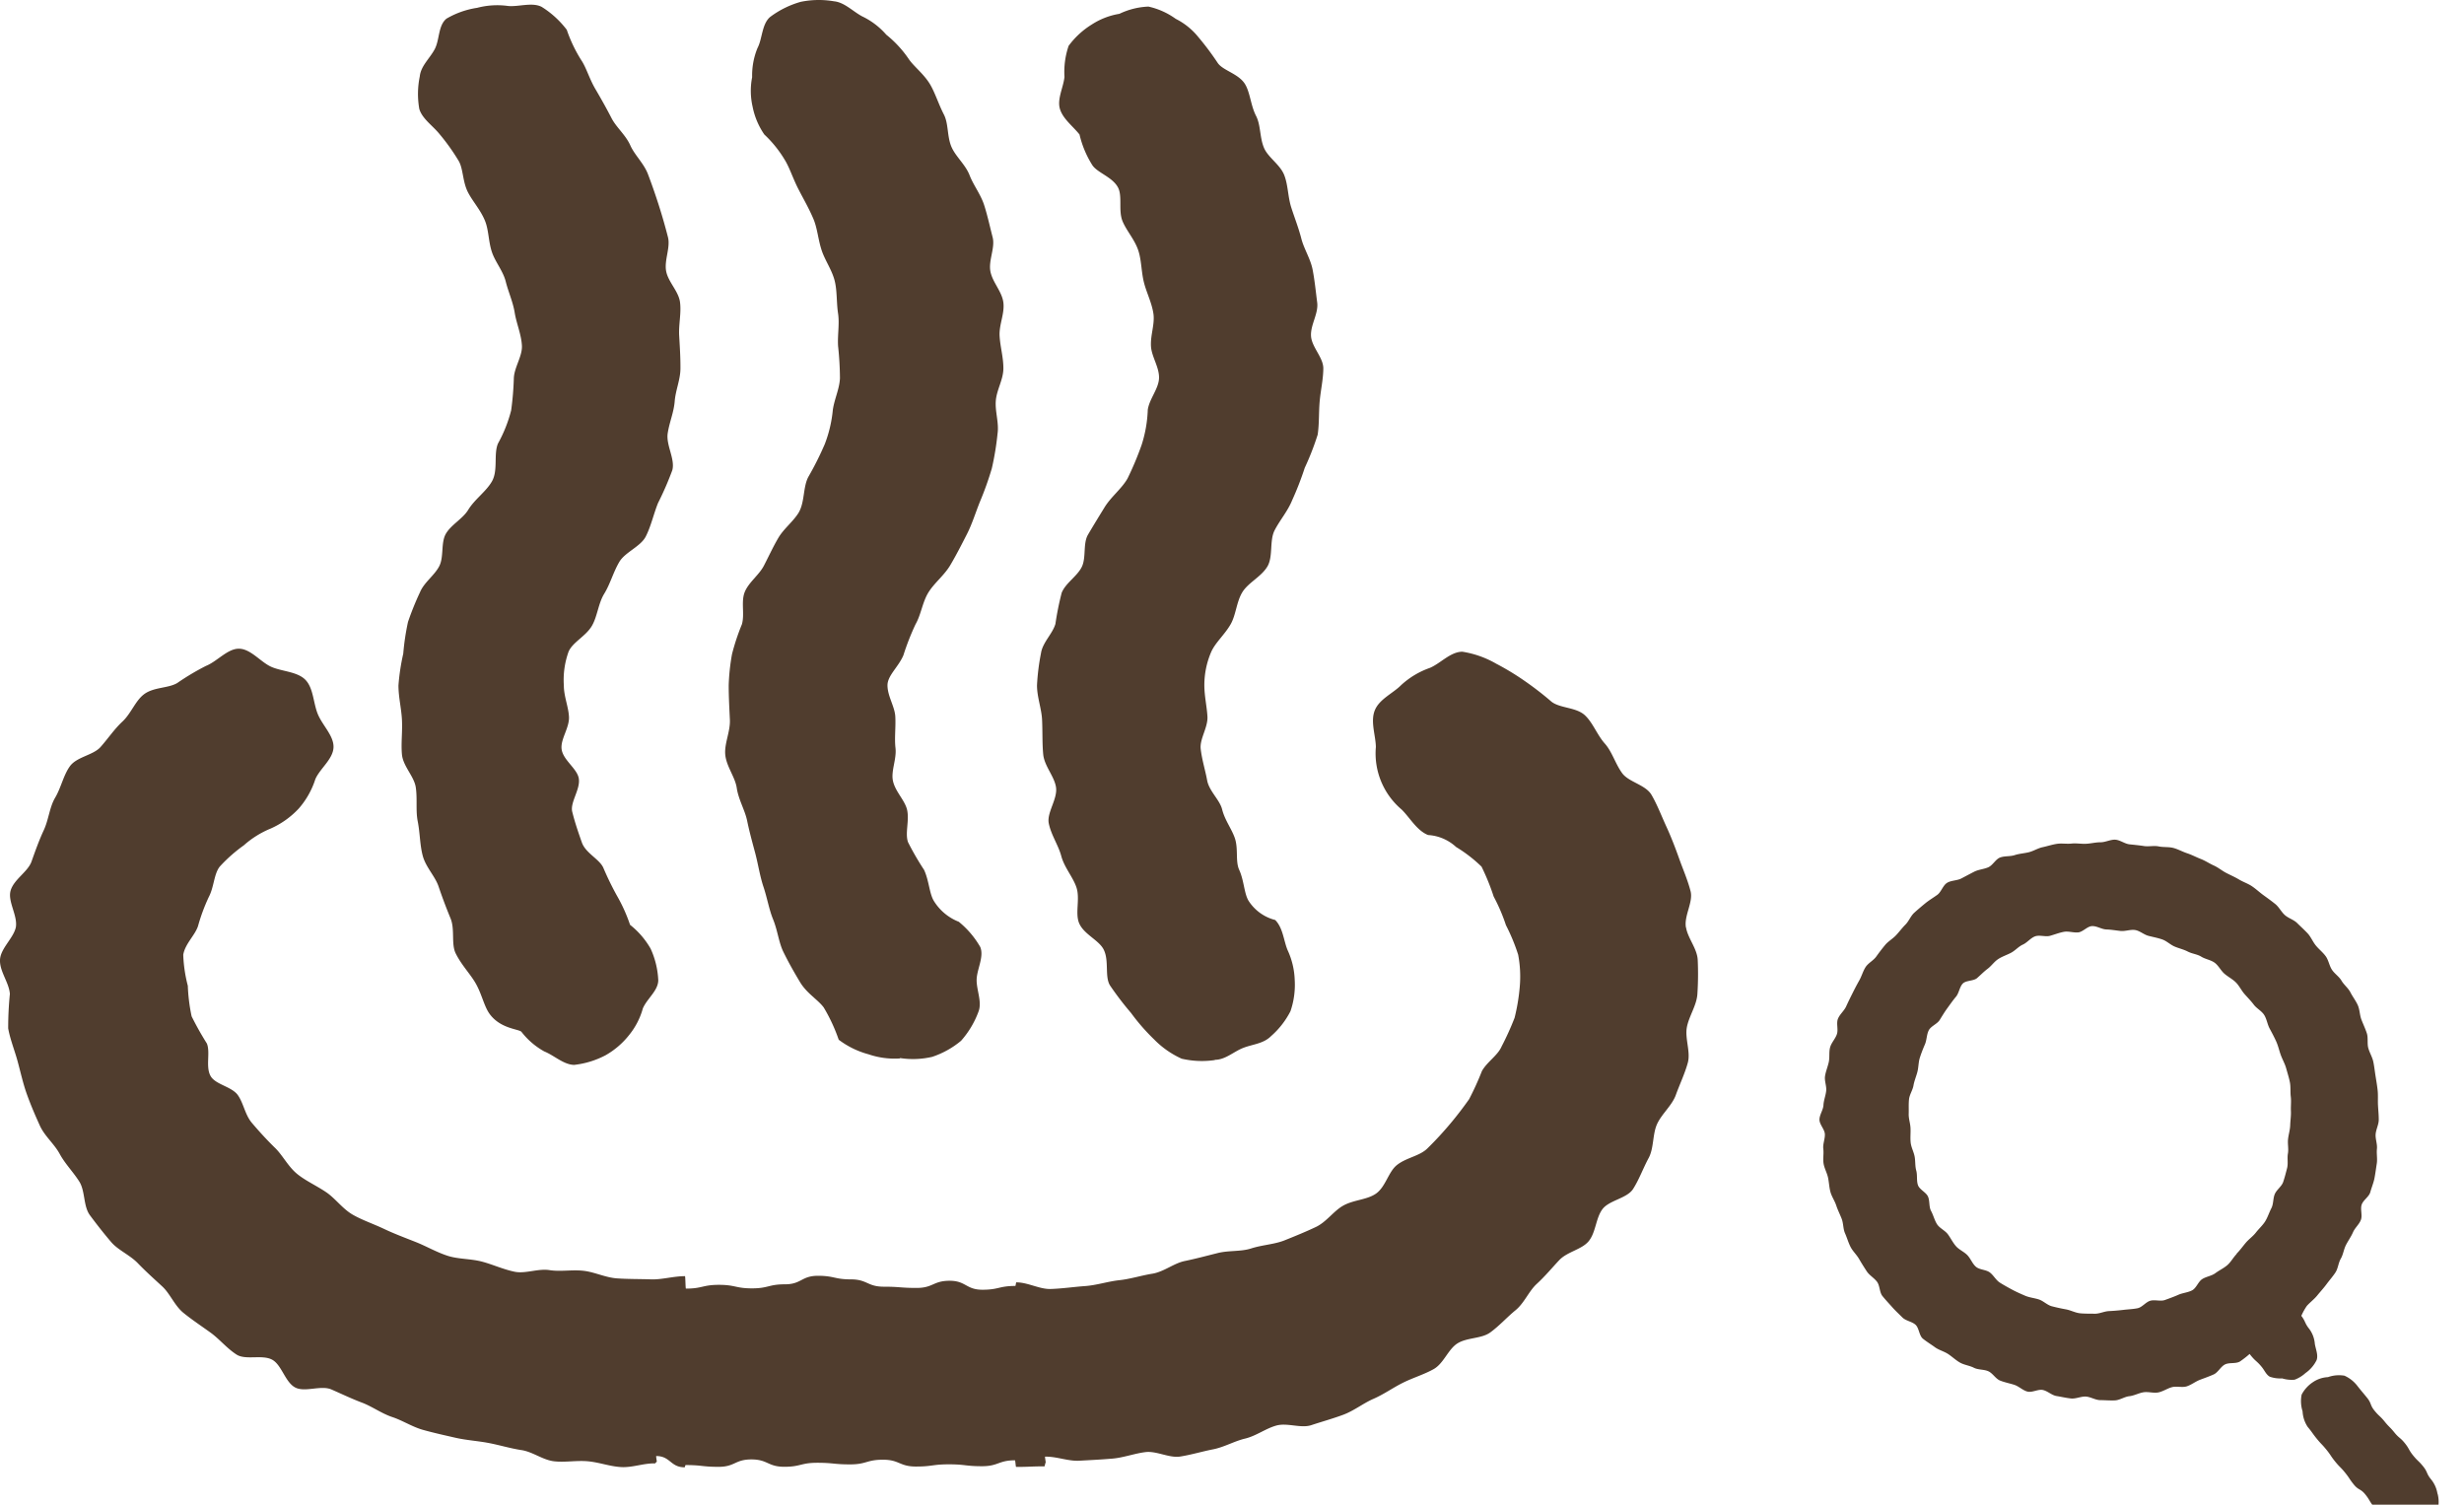 <svg xmlns="http://www.w3.org/2000/svg" width="91.757" height="56.034" viewBox="0 0 91.757 56.034">
  <g id="icon_menu_tegata" transform="translate(-26.773 -1519.358)">
    <path id="パス_76" data-name="パス 76" d="M62.781,46.465c-.071-.431.277-.938.175-1.339-.108-.422-.289-.83-.427-1.22-.146-.41-.305-.822-.48-1.2-.183-.4-.341-.816-.55-1.173-.221-.376-.85-.473-1.092-.807-.257-.355-.371-.791-.644-1.1-.292-.329-.446-.781-.746-1.058-.327-.3-.916-.254-1.238-.5a11.847,11.847,0,0,0-.989-.766,9.7,9.7,0,0,0-1.072-.651,3.648,3.648,0,0,0-1.264-.447c-.443.006-.8.426-1.2.6a3.091,3.091,0,0,0-1.075.642c-.3.306-.816.522-.984.944s.035.935.041,1.362a2.735,2.735,0,0,0,.959,2.329c.306.3.564.782.986.95a1.683,1.683,0,0,1,1.042.445,5.308,5.308,0,0,1,.948.732,8.482,8.482,0,0,1,.452,1.113,6.738,6.738,0,0,1,.457,1.067,7.143,7.143,0,0,1,.455,1.1,4.351,4.351,0,0,1,.06,1.185,7.283,7.283,0,0,1-.193,1.164,10.587,10.587,0,0,1-.483,1.066c-.143.337-.54.57-.734.918a10.653,10.653,0,0,1-.477,1.048c-.212.3-.448.61-.7.91s-.542.62-.862.931c-.289.28-.79.337-1.133.616-.315.256-.417.817-.781,1.064-.336.229-.835.226-1.216.444-.355.2-.619.605-1.014.793-.369.175-.766.337-1.172.5-.38.15-.825.166-1.24.3-.39.126-.839.065-1.26.175-.4.1-.793.206-1.218.294-.4.083-.769.4-1.2.471-.407.064-.819.2-1.25.244-.409.046-.827.186-1.258.217-.413.029-.842.094-1.277.108-.414.014-.847-.247-1.281-.247-.012,0-.024.134-.036.134-.612,0-.612.141-1.225.141s-.611-.334-1.222-.334-.614.267-1.227.267-.612-.046-1.224-.046-.613-.273-1.226-.273-.614-.133-1.228-.133-.612.317-1.226.317-.615.151-1.228.151-.615-.131-1.231-.131-.615.14-1.23.14c-.018,0-.018-.463-.036-.463-.433,0-.853.133-1.267.119-.433-.015-.854-.008-1.266-.037-.433-.031-.832-.236-1.242-.282-.431-.048-.861.039-1.268-.025-.429-.067-.9.143-1.3.06-.426-.088-.824-.274-1.221-.378-.422-.11-.881-.088-1.272-.215-.415-.134-.8-.359-1.178-.509-.406-.161-.813-.313-1.182-.488-.395-.188-.816-.329-1.17-.531-.381-.217-.651-.606-.987-.835-.364-.248-.77-.427-1.084-.682-.343-.278-.544-.7-.832-.978-.319-.311-.6-.623-.857-.925s-.309-.727-.521-1.031c-.226-.325-.839-.394-1.019-.717-.194-.347,0-.876-.139-1.213a11.445,11.445,0,0,1-.566-1.009,6.626,6.626,0,0,1-.142-1.138,5.293,5.293,0,0,1-.17-1.154c.068-.411.436-.721.55-1.07a6.875,6.875,0,0,1,.4-1.08c.2-.376.189-.855.41-1.135a5.679,5.679,0,0,1,.895-.791,3.5,3.5,0,0,1,1-.625,3.208,3.208,0,0,0,1.047-.746,3.1,3.1,0,0,0,.617-1.093c.172-.4.671-.752.677-1.2.006-.427-.422-.813-.59-1.235s-.159-.961-.458-1.266-.859-.306-1.259-.478-.769-.673-1.212-.68c-.427-.006-.811.473-1.232.641a9.306,9.306,0,0,0-1.07.638c-.338.2-.874.146-1.236.418-.322.242-.479.712-.8,1.013-.3.277-.527.621-.819.951-.273.308-.882.361-1.14.715-.242.334-.33.8-.551,1.173-.21.356-.239.812-.422,1.207-.175.376-.312.76-.458,1.171-.139.39-.675.673-.783,1.1-.1.4.271.914.2,1.345C.5,46.879.016,47.254,0,47.683s.335.836.368,1.264a12.772,12.772,0,0,0-.063,1.284c.073.41.238.812.351,1.226s.2.822.344,1.224.31.787.486,1.175.532.673.736,1.048.5.668.729,1.028.145.918.4,1.261.518.679.793,1c.258.3.692.475.991.786.278.289.584.564.9.855.3.272.463.72.795.99.313.255.667.489,1.013.739.329.237.607.586.967.816.341.218.963-.014,1.333.195.353.2.48.846.86,1.035.364.181.953-.1,1.341.07.374.163.738.339,1.135.489.381.144.722.4,1.125.536.388.127.747.367,1.156.481.392.109.8.2,1.21.293s.816.114,1.232.194.8.2,1.219.264.787.365,1.208.416c.406.048.838-.038,1.26,0s.821.193,1.244.216.835-.147,1.258-.137c.013,0,.062-.072.068-.06s-.035-.214-.021-.214c.527,0,.527.419,1.054.419.021,0,.021-.083.042-.083.612,0,.612.066,1.225.066s.611-.276,1.222-.276.613.274,1.226.274.612-.149,1.224-.149.612.06,1.226.06.613-.174,1.226-.174.613.254,1.226.254.614-.082,1.228-.082.615.07,1.23.07.615-.22,1.23-.22c.014,0,.027.246.042.246.527,0,.527-.021,1.054-.021.014,0,.031-.133.045-.133s-.033-.227-.02-.228c.424-.011.857.173,1.266.151s.839-.044,1.247-.079.823-.193,1.23-.242.882.228,1.285.166c.419-.066.827-.191,1.228-.269.416-.081.8-.309,1.194-.4.412-.1.767-.376,1.16-.485.408-.114.913.112,1.3-.014.4-.132.815-.247,1.2-.391.4-.151.744-.428,1.118-.59.39-.17.736-.42,1.1-.6.38-.189.791-.309,1.145-.509.37-.209.536-.734.878-.952.359-.229.895-.172,1.223-.409.346-.25.628-.571.942-.827.331-.27.495-.708.791-.981.316-.29.57-.6.847-.894.3-.309.824-.387,1.082-.69.276-.325.268-.864.519-1.2s.917-.4,1.143-.755.378-.781.578-1.15.141-.882.313-1.263.558-.693.7-1.086.337-.8.446-1.2-.11-.9-.037-1.311.36-.813.392-1.228a11.5,11.5,0,0,0,.014-1.278c-.015-.429-.368-.811-.436-1.222" transform="translate(26.773 1507.423)" fill="#503d2e"/>
    <path id="パス_77" data-name="パス 77" d="M28.724,39.743c-.4,0-.751-.35-1.124-.5a2.768,2.768,0,0,1-.854-.733c-.106-.106-.779-.112-1.182-.662-.214-.291-.294-.765-.546-1.184-.2-.332-.511-.653-.717-1.068-.179-.356-.023-.892-.195-1.311-.154-.374-.3-.758-.444-1.183-.13-.387-.479-.721-.592-1.151-.106-.4-.1-.834-.183-1.266-.084-.4-.011-.84-.075-1.277-.06-.409-.474-.786-.515-1.224-.039-.413.023-.849,0-1.288-.019-.415-.13-.843-.13-1.283a8.006,8.006,0,0,1,.179-1.185,8.957,8.957,0,0,1,.177-1.182,10.659,10.659,0,0,1,.447-1.106c.153-.368.536-.621.716-.968s.053-.878.249-1.212.625-.554.827-.882c.242-.4.667-.681.886-1.064.236-.41.056-1.015.226-1.412a5.185,5.185,0,0,0,.49-1.233,11.231,11.231,0,0,0,.1-1.2c.017-.411.326-.825.3-1.22-.024-.411-.2-.813-.265-1.2-.063-.409-.24-.79-.335-1.171-.1-.4-.391-.732-.515-1.1-.135-.4-.116-.831-.266-1.185-.168-.4-.452-.707-.624-1.039-.209-.4-.175-.891-.355-1.184a7.782,7.782,0,0,0-.707-.99c-.256-.317-.646-.569-.754-.938a3.217,3.217,0,0,1,.018-1.208c.039-.39.365-.661.554-1.011s.125-.884.44-1.141A3.2,3.2,0,0,1,25.1.378,2.927,2.927,0,0,1,26.252.31c.39.037.9-.151,1.252.035a3.5,3.5,0,0,1,.931.851,5.333,5.333,0,0,0,.54,1.131c.193.287.3.7.54,1.1.189.323.387.672.588,1.062.177.343.527.624.7,1.015.16.357.5.666.652,1.06.141.369.279.767.407,1.166.121.379.238.784.341,1.188.1.386-.145.862-.067,1.269s.466.747.517,1.159-.056.827-.032,1.242.05.813.047,1.228-.181.8-.214,1.217-.2.783-.261,1.194c-.065.442.286.963.171,1.373a11.6,11.6,0,0,1-.531,1.22c-.165.41-.261.864-.456,1.245s-.772.582-.987.95c-.225.384-.338.821-.56,1.182s-.254.841-.456,1.191c-.224.389-.718.611-.871.965a3.11,3.11,0,0,0-.177,1.26c0,.406.171.789.191,1.165.022.408-.318.831-.275,1.2.047.408.573.723.639,1.09.074.406-.333.9-.241,1.253.1.406.238.8.357,1.139.14.4.659.622.8.944a11.02,11.02,0,0,0,.506,1.038,6.088,6.088,0,0,1,.489,1.085,3.069,3.069,0,0,1,.766.889,3.154,3.154,0,0,1,.284,1.172c0,.39-.418.685-.574,1.052a2.717,2.717,0,0,1-.509.988,3,3,0,0,1-.883.758,3.291,3.291,0,0,1-1.16.356" transform="translate(19.444 1519.271)" fill="#503d2e"/>
    <path id="パス_78" data-name="パス 78" d="M46.845,39.416a3,3,0,0,1-1.168-.155,3.235,3.235,0,0,1-1.109-.542,6.387,6.387,0,0,0-.557-1.2c-.214-.291-.628-.521-.88-.94-.2-.332-.412-.7-.618-1.119-.178-.356-.216-.8-.388-1.222-.153-.374-.218-.794-.361-1.219-.129-.387-.189-.8-.3-1.229-.106-.4-.217-.792-.306-1.225-.083-.4-.322-.785-.387-1.222-.06-.409-.387-.8-.428-1.24-.039-.413.192-.861.172-1.3-.019-.416-.044-.84-.044-1.279a7.859,7.859,0,0,1,.124-1.167,8.274,8.274,0,0,1,.368-1.109c.11-.383-.042-.847.108-1.208s.53-.626.71-.973.345-.708.542-1.042.546-.6.747-.924c.244-.4.159-.98.379-1.363a11.754,11.754,0,0,0,.6-1.2,4.768,4.768,0,0,0,.3-1.276c.06-.408.248-.782.265-1.177a11.763,11.763,0,0,0-.07-1.2c-.024-.411.058-.821,0-1.211-.063-.409-.031-.835-.126-1.217-.1-.4-.357-.754-.481-1.123-.135-.4-.161-.827-.311-1.181-.169-.4-.378-.756-.548-1.088-.209-.4-.335-.812-.515-1.105a4.358,4.358,0,0,0-.765-.951,2.771,2.771,0,0,1-.438-1.041,2.64,2.64,0,0,1-.016-1.094,2.684,2.684,0,0,1,.2-1.086c.181-.338.159-.9.475-1.16A3.472,3.472,0,0,1,43.155.068a3.348,3.348,0,0,1,1.236-.02c.389.037.7.374,1.048.56a2.77,2.77,0,0,1,.9.684,4.144,4.144,0,0,1,.833.9c.193.288.561.552.8.952.19.323.313.734.514,1.124.177.343.112.827.288,1.218.161.357.517.649.669,1.043.142.369.416.714.543,1.114.121.378.21.79.314,1.194.1.386-.161.862-.083,1.27s.432.748.483,1.16-.165.828-.141,1.242.144.8.141,1.216-.25.791-.282,1.2.125.819.064,1.23a10.494,10.494,0,0,1-.212,1.286,11.646,11.646,0,0,1-.438,1.23c-.166.41-.293.834-.487,1.215s-.4.785-.618,1.153c-.224.384-.6.667-.821,1.027s-.274.831-.477,1.181a9.475,9.475,0,0,0-.453,1.157c-.188.439-.592.754-.592,1.115,0,.406.27.787.291,1.163.022.408-.036.8.007,1.17.047.407-.163.836-.1,1.2.074.407.436.73.528,1.088.1.406-.081.876.038,1.22a10.322,10.322,0,0,0,.6,1.036c.187.413.193.87.361,1.151a1.908,1.908,0,0,0,.93.779,3.376,3.376,0,0,1,.8.94c.151.368-.132.837-.135,1.228s.216.837.061,1.2a3.4,3.4,0,0,1-.64,1.063,3.279,3.279,0,0,1-1.079.6,3.15,3.15,0,0,1-1.19.045" transform="translate(13.438 1519.358)" fill="#503d2e"/>
    <path id="パス_79" data-name="パス 79" d="M64.314,39.594a3.325,3.325,0,0,1-1.236-.051,3.374,3.374,0,0,1-1.028-.72,7.549,7.549,0,0,1-.854-.979,11.559,11.559,0,0,1-.789-1.033c-.2-.331-.025-.916-.232-1.33-.177-.356-.745-.57-.917-.989-.154-.374.044-.907-.1-1.332-.13-.386-.449-.734-.564-1.165-.106-.4-.376-.781-.464-1.213-.083-.4.333-.91.269-1.346-.061-.409-.435-.79-.477-1.228-.039-.413-.021-.845-.042-1.284-.019-.416-.189-.844-.189-1.283a8.3,8.3,0,0,1,.149-1.2c.059-.4.429-.718.537-1.09a10.835,10.835,0,0,1,.234-1.161c.153-.367.562-.6.742-.949s.041-.879.238-1.214.41-.683.612-1.011c.244-.4.637-.692.857-1.075a11.509,11.509,0,0,0,.527-1.256,4.788,4.788,0,0,0,.229-1.307c.06-.408.4-.775.419-1.17.017-.412-.28-.808-.3-1.2-.024-.411.15-.827.09-1.216-.063-.41-.258-.779-.353-1.161-.1-.4-.088-.826-.212-1.194-.135-.4-.43-.718-.58-1.072-.169-.4,0-.931-.171-1.262-.209-.4-.783-.552-.964-.845a3.727,3.727,0,0,1-.471-1.132c-.255-.317-.621-.585-.73-.954s.13-.8.17-1.19a3.012,3.012,0,0,1,.154-1.156,3.066,3.066,0,0,1,.859-.793,2.681,2.681,0,0,1,1.032-.4A2.76,2.76,0,0,1,61.84.363,2.755,2.755,0,0,1,62.858.82,2.549,2.549,0,0,1,63.7,1.5a10.4,10.4,0,0,1,.72.961c.193.288.789.4,1.024.8.189.323.206.789.407,1.179.177.343.129.814.3,1.2.161.357.6.612.75,1.007.142.369.131.8.259,1.2.121.378.272.756.375,1.159.1.387.343.752.421,1.16s.116.807.169,1.218-.254.831-.23,1.246.461.8.458,1.21-.1.816-.136,1.23-.013.823-.074,1.234a10.127,10.127,0,0,1-.482,1.237,11.494,11.494,0,0,1-.47,1.209c-.166.41-.458.739-.653,1.12s-.05.972-.265,1.34c-.225.384-.713.6-.934.96s-.238.853-.44,1.2c-.224.388-.574.683-.726,1.037a3.114,3.114,0,0,0-.25,1.226c0,.406.094.793.115,1.169.022.408-.294.832-.251,1.206.047.408.173.8.239,1.165.074.406.466.724.558,1.081.1.406.353.724.472,1.068.14.4.017.863.163,1.184.187.413.182.875.35,1.156a1.666,1.666,0,0,0,.992.716c.289.289.314.762.459,1.116a2.859,2.859,0,0,1,.268,1.116,3.028,3.028,0,0,1-.158,1.165,3.115,3.115,0,0,1-.724.928c-.286.287-.688.3-1.043.441s-.661.441-1.052.441" transform="translate(7.699 1519.24)" fill="#503d2e"/>
    <g id="グループ_41" data-name="グループ 41" transform="matrix(0.995, 0.105, -0.105, 0.995, -251.796, -48.786)">
      <path id="パス_95" data-name="パス 95" d="M69.611,68.3a1.113,1.113,0,0,0-.3-.511c-.195-.195-.142-.248-.337-.443s-.219-.171-.414-.366-.161-.228-.356-.423-.231-.158-.425-.352-.214-.176-.408-.37-.221-.168-.415-.362-.133-.255-.327-.449-.2-.192-.391-.387a1.257,1.257,0,0,0-.53-.34,1.23,1.23,0,0,0-.605.118,1.093,1.093,0,0,0-.538.246,1.254,1.254,0,0,0-.368.505,1.241,1.241,0,0,0,.1.613,1.153,1.153,0,0,0,.247.554c.2.195.185.205.38.4s.211.18.406.375.177.213.372.407.214.175.408.369.176.213.371.407.265.123.46.318.165.223.36.417.173.216.367.411a1.136,1.136,0,0,0,.409.2,1.108,1.108,0,0,0,.855,0,1.13,1.13,0,0,0,.408-.2,1.23,1.23,0,0,0,.34-.52,1.212,1.212,0,0,0-.063-.613" transform="translate(467.811 1506.913)" fill="#503d2e"/>
      <path id="パス_96" data-name="パス 96" d="M19.336,18.485c.053-.2-.075-.408-.128-.608a1.071,1.071,0,0,0-.26-.523c-.2-.2-.166-.265-.348-.456a2.2,2.2,0,0,1,.167-.393c.107-.146.244-.272.342-.423s.21-.3.3-.454.2-.306.283-.467.071-.368.145-.533.073-.357.138-.526.155-.323.211-.5.2-.317.244-.492-.069-.385-.031-.562.242-.32.271-.5.085-.356.1-.537.019-.364.028-.545-.052-.363-.052-.545-.1-.358-.105-.537.077-.367.059-.546-.057-.358-.085-.535-.032-.363-.069-.539-.087-.352-.134-.526-.085-.353-.14-.525-.175-.322-.24-.49-.038-.377-.112-.542-.171-.322-.253-.483-.1-.363-.19-.519-.224-.294-.322-.445-.271-.255-.378-.4-.288-.232-.4-.372-.159-.337-.28-.471-.28-.231-.408-.359-.216-.3-.351-.417-.284-.224-.425-.338-.342-.144-.489-.25-.246-.274-.4-.373-.308-.187-.465-.277-.3-.2-.461-.286-.341-.123-.507-.2-.335-.129-.5-.194S13.773.627,13.6.57s-.335-.145-.51-.192S12.745.26,12.568.222s-.351-.115-.53-.143-.37.018-.551,0-.366.053-.547.044S10.581.116,10.4.116,10.032-.009,9.853,0,9.5.134,9.319.153,8.968.237,8.79.265s-.364.011-.54.049-.368.022-.542.068-.342.123-.514.179S6.875.738,6.707.8s-.353.09-.517.164-.373.065-.533.147-.239.318-.4.408-.349.119-.5.217-.3.2-.45.3-.377.109-.517.223-.175.357-.31.478-.281.229-.408.357-.252.259-.373.394-.165.331-.279.472-.2.292-.312.438-.264.251-.363.4-.191.3-.282.461-.268.266-.351.427S1,6.043.928,6.208s-.138.334-.2.5S.6,7.05.543,7.223s-.209.318-.256.493.06.387.023.565-.169.336-.2.515.027.368.008.549S.043,9.7.034,9.882s.1.361.1.543-.055.361-.045.54-.11.374-.091.553.228.335.256.513-.041.374,0,.55.02.37.067.544.163.331.219.5.081.357.146.525.193.312.267.477.174.316.256.477.089.364.179.52.159.331.257.482.256.266.362.412.219.289.333.429.3.215.423.349.128.377.255.505.268.248.4.369.281.232.422.346.369.112.515.219.174.387.326.486.322.178.479.269.353.117.514.2.309.2.475.272.364.071.533.136.374.017.547.073.3.251.476.3.358.064.535.1.338.173.518.2.383-.138.564-.119.349.16.53.17.363.034.545.034.361-.119.54-.128.372.093.551.075.368-.02.545-.048.339-.173.515-.211.333-.152.507-.2.377,0,.548-.052.318-.183.486-.248.385-.017.55-.091.3-.212.463-.294.326-.159.482-.25.228-.315.379-.413.395-.06.541-.167a3.633,3.633,0,0,0,.331-.319l.046.048c.214.214.247.18.46.393.113.113.192.266.331.323a1.2,1.2,0,0,0,.462.014,1.227,1.227,0,0,0,.466,0A1.242,1.242,0,0,0,18.976,19a1.265,1.265,0,0,0,.36-.517m-3.372-3.622c-.111.139-.179.317-.3.447s-.282.225-.412.345-.327.161-.465.272-.181.353-.327.453-.341.132-.495.221-.314.166-.474.244-.373.019-.539.085-.275.275-.445.328-.347.077-.522.117-.347.073-.524.1-.345.14-.523.154-.361.04-.54.04-.36-.077-.536-.09-.359-.033-.533-.059-.332-.162-.5-.2-.358-.033-.527-.085-.34-.107-.5-.172-.329-.136-.488-.214-.265-.252-.418-.341-.385-.053-.531-.153-.23-.287-.368-.4-.325-.166-.455-.287-.225-.278-.345-.408-.329-.191-.439-.329-.172-.321-.273-.468-.081-.367-.17-.52-.338-.223-.415-.383-.055-.367-.121-.533-.064-.35-.117-.521-.163-.321-.2-.5-.034-.353-.061-.529-.11-.344-.123-.522-.045-.355-.045-.535.1-.354.111-.529.066-.347.092-.522,0-.36.035-.532.083-.346.136-.515.023-.372.088-.537.286-.264.363-.423.15-.317.239-.47.172-.306.272-.453.094-.374.2-.513.389-.132.51-.262.225-.265.355-.386.214-.287.353-.4.3-.182.449-.282.252-.26.406-.35.261-.275.421-.353.385-.012.551-.078.322-.148.492-.2.363,0,.537-.036.31-.26.487-.287.367.081.545.068.35,0,.529,0,.36-.1.536-.091.343.137.517.163.351.039.523.079.319.163.487.215.344.07.509.135.359.059.518.136.363.082.517.171.258.264.4.365.32.168.459.278.235.274.365.395.269.233.39.363.315.2.426.342.154.334.255.481.2.294.291.449.146.326.224.486.187.307.252.473.139.331.191.5.049.356.089.53.034.353.061.53.016.351.029.529-.025.349-.025.528.064.354.051.53.053.365.027.54-.052.357-.091.529-.211.311-.263.48-.007.373-.072.538-.1.35-.177.509-.207.3-.3.451-.235.272-.335.419-.185.3-.3.443" transform="translate(513.089 1552.266)" fill="#503d2e"/>
    </g>
  </g>
</svg>
